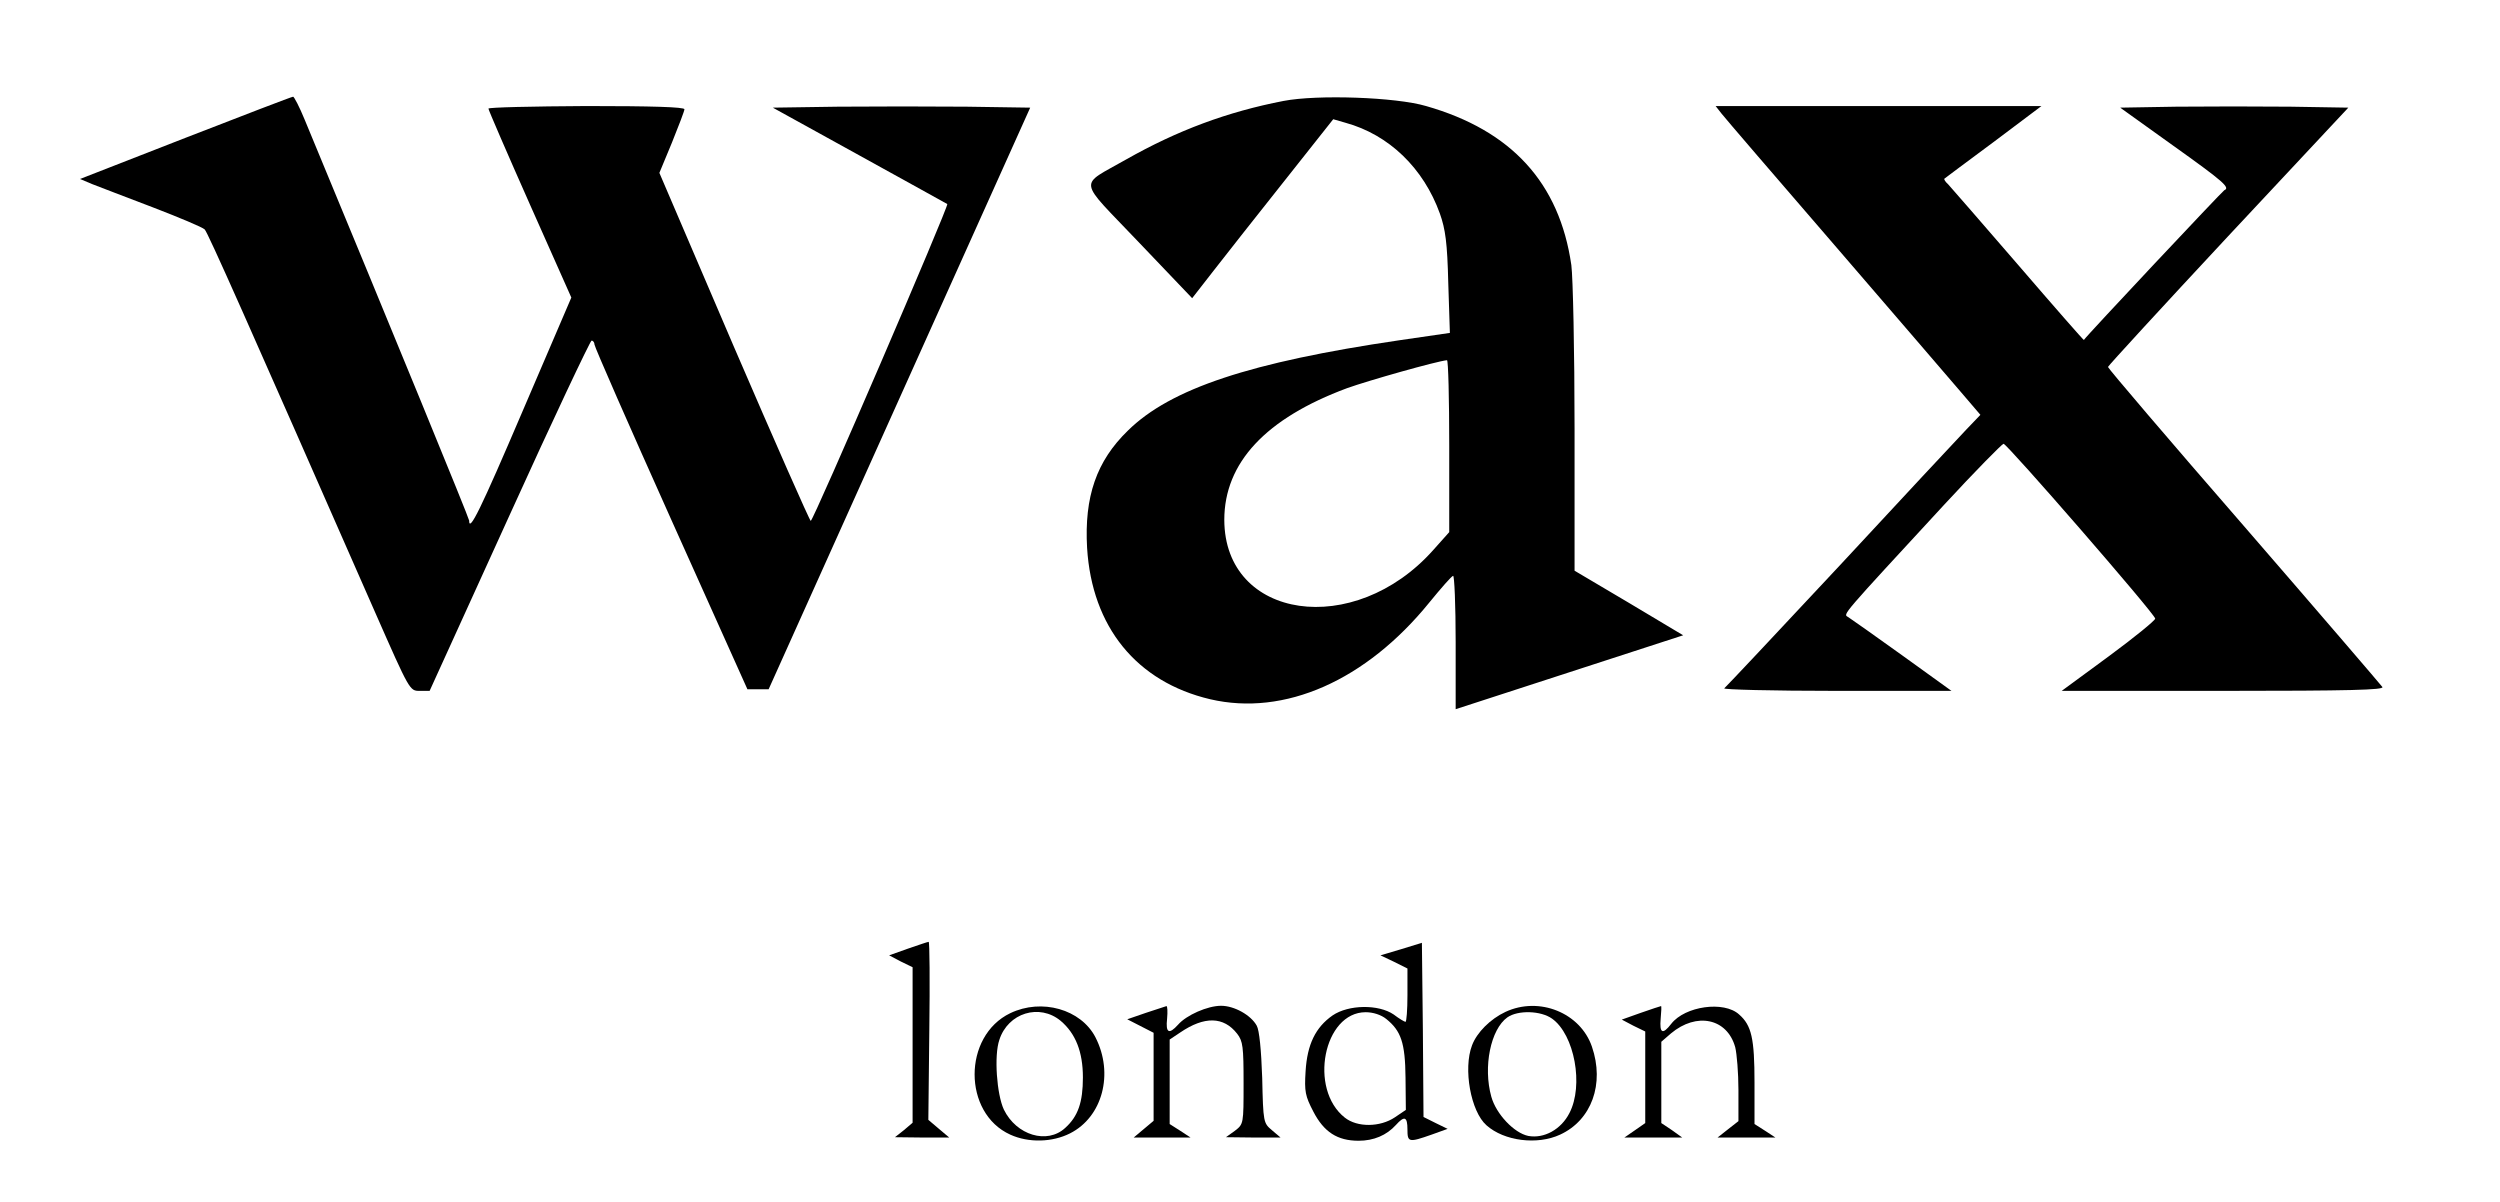 <?xml version="1.0" standalone="no"?>
<!DOCTYPE svg PUBLIC "-//W3C//DTD SVG 20010904//EN"
 "http://www.w3.org/TR/2001/REC-SVG-20010904/DTD/svg10.dtd">
<svg version="1.0" xmlns="http://www.w3.org/2000/svg"
 width="778pt" height="374pt" viewBox="0 0 778 374"
 preserveAspectRatio="xMidYMid meet">

<g transform="translate(0,374) scale(0.1,-0.1)"
fill="#000000" stroke="none">
<path d="M577 3311 l-328 -128 38 -16 c21 -8 106 -41 188 -72 83 -32 155 -62
162 -69 10 -10 132 -285 531 -1193 107 -243 107 -243 138 -243 l31 0 248 545
c136 300 252 545 256 545 5 0 9 -6 9 -12 0 -7 107 -251 238 -543 l238 -530 33
0 33 0 407 905 407 905 -198 3 c-109 1 -289 1 -400 0 l-203 -3 270 -149 c149
-82 271 -150 273 -151 6 -4 -418 -989 -425 -986 -4 2 -112 247 -240 544 l-231
539 39 94 c21 52 39 99 39 104 0 7 -102 10 -305 10 -168 -1 -305 -4 -305 -8 0
-4 58 -138 129 -298 l129 -290 -151 -352 c-132 -309 -167 -380 -167 -342 0 7
-228 563 -512 1248 -16 39 -33 72 -36 71 -4 0 -155 -58 -335 -128z"/>
<path d="M3995 3426 c-176 -34 -331 -92 -490 -182 -150 -86 -154 -55 38 -257
l167 -175 67 86 c37 48 136 173 220 279 l152 192 38 -11 c135 -37 243 -141
294 -283 17 -48 23 -90 26 -216 l5 -155 -158 -23 c-462 -68 -711 -150 -844
-281 -98 -95 -136 -206 -127 -365 15 -246 154 -417 383 -471 231 -54 485 58
682 301 36 44 69 82 74 83 4 2 8 -91 8 -206 l0 -209 354 115 354 115 -169 101
-169 100 0 441 c0 242 -5 472 -10 510 -37 256 -186 419 -452 495 -95 28 -339
36 -443 16z m515 -1074 l0 -268 -50 -56 c-246 -276 -649 -217 -650 94 0 178
129 316 382 410 67 24 279 84 311 87 4 1 7 -120 7 -267z"/>
<path d="M5357 3387 c10 -13 169 -198 353 -411 184 -214 362 -420 394 -458
l59 -69 -45 -47 c-25 -26 -202 -216 -393 -422 -192 -206 -354 -378 -359 -382
-6 -4 150 -8 348 -8 l359 0 -154 111 c-85 61 -160 114 -168 119 -16 9 -23 0
299 349 96 104 180 189 185 190 11 0 469 -527 472 -544 1 -5 -64 -58 -144
-117 l-147 -108 502 0 c396 0 502 3 496 12 -5 7 -198 232 -431 501 -233 268
-423 491 -423 495 1 4 169 187 374 407 l374 400 -180 3 c-98 1 -258 1 -355 0
l-175 -3 166 -119 c157 -112 177 -130 158 -138 -5 -2 -429 -453 -437 -466 -1
-1 -93 104 -204 233 -112 130 -210 242 -218 251 -9 8 -14 16 -12 18 2 2 71 53
153 114 l149 112 -507 0 -507 0 18 -23z"/>
<path d="M2826 788 l-59 -21 36 -19 37 -18 0 -242 0 -242 -27 -23 -28 -22 85
-1 84 0 -32 27 -33 28 3 278 c2 152 1 277 -2 276 -3 0 -32 -10 -64 -21z"/>
<path d="M4360 786 l-64 -19 42 -20 42 -21 0 -83 c0 -46 -3 -83 -6 -83 -3 0
-20 10 -37 23 -47 32 -140 31 -190 -3 -53 -37 -79 -90 -84 -174 -4 -63 -1 -77
24 -125 33 -64 75 -91 141 -91 47 0 87 17 116 49 27 30 36 26 36 -14 0 -40 4
-41 75 -16 l50 18 -37 18 -38 19 -2 271 -3 271 -65 -20z m-46 -217 c46 -37 59
-74 60 -183 l1 -100 -34 -23 c-46 -31 -117 -32 -156 -1 -113 89 -66 328 65
328 23 0 48 -8 64 -21z"/>
<path d="M3144 587 c-148 -71 -148 -311 0 -378 57 -26 131 -24 186 4 101 51
137 186 79 299 -45 87 -167 122 -265 75z m157 -24 c46 -39 69 -96 69 -176 0
-77 -15 -121 -55 -157 -56 -52 -152 -23 -191 57 -22 47 -31 168 -14 217 27 84
125 114 191 59z"/>
<path d="M3566 588 l-58 -20 41 -21 41 -21 0 -137 0 -137 -31 -26 -31 -26 89
0 88 0 -32 21 -33 21 0 131 0 132 33 22 c75 51 135 50 177 -4 18 -23 20 -41
20 -154 0 -127 0 -127 -27 -148 l-28 -20 85 -1 85 0 -27 23 c-26 22 -27 24
-30 162 -3 88 -9 149 -17 163 -18 33 -70 62 -111 62 -42 0 -108 -29 -134 -59
-28 -31 -39 -26 -34 19 2 22 1 39 -2 39 -3 -1 -31 -10 -64 -21z"/>
<path d="M4685 591 c-47 -22 -89 -64 -104 -104 -28 -73 -4 -206 45 -249 55
-49 158 -62 229 -29 98 45 139 158 99 274 -36 105 -164 157 -269 108z m145
-21 c70 -50 99 -208 54 -294 -26 -51 -79 -80 -128 -71 -44 9 -100 68 -115 122
-26 93 -2 210 50 247 33 23 104 21 139 -4z"/>
<path d="M5106 588 l-59 -21 36 -19 37 -18 0 -143 0 -142 -33 -23 -32 -22 90
0 90 0 -32 23 -33 22 0 127 0 126 30 26 c80 67 175 47 200 -43 5 -20 10 -80
10 -133 l0 -97 -32 -25 -33 -26 90 0 90 0 -32 21 -33 21 0 129 c0 137 -9 178
-48 212 -47 43 -168 26 -211 -29 -27 -35 -37 -30 -33 16 2 22 3 40 1 39 -2 0
-31 -10 -63 -21z"/>
</g>
</svg>
